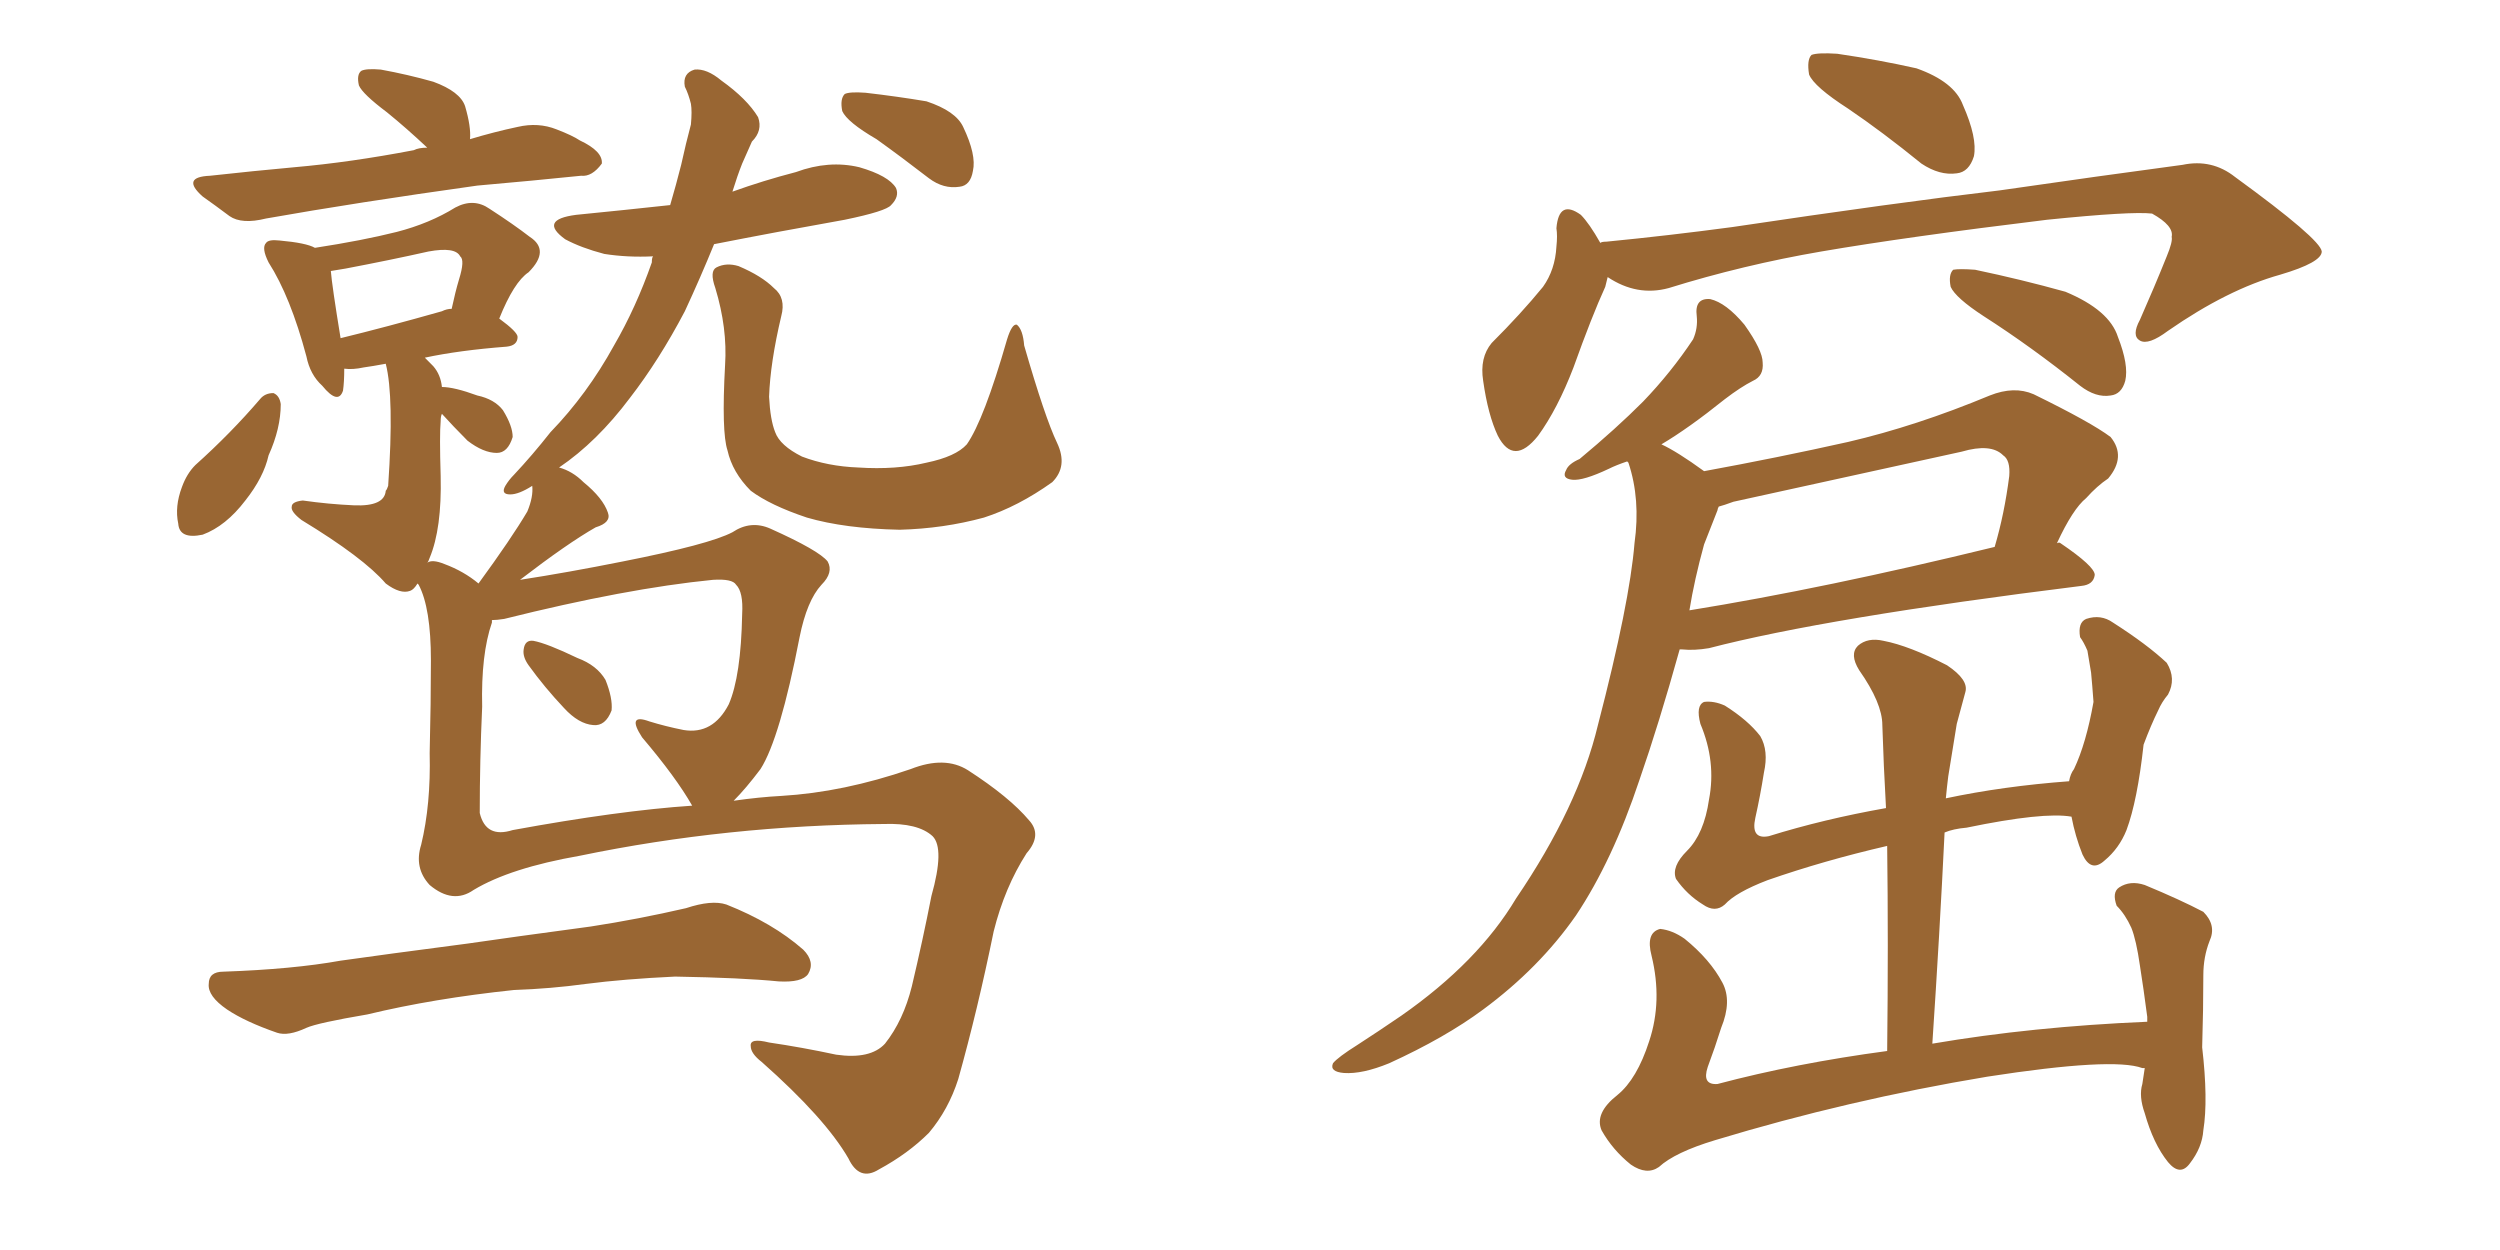 <svg xmlns="http://www.w3.org/2000/svg" xmlns:xlink="http://www.w3.org/1999/xlink" width="300" height="150"><path fill="#996633" padding="10" d="M63.43 79.83L63.43 79.83Q62.70 78.81 62.84 77.93L62.84 77.93Q62.99 76.76 64.01 76.90L64.01 76.90Q65.63 77.20 69.29 78.96L69.29 78.96Q71.63 79.83 72.66 81.59L72.66 81.59Q73.54 83.79 73.39 85.25L73.39 85.25Q72.66 87.16 71.19 87.01L71.19 87.01Q69.43 86.87 67.68 84.96L67.68 84.96Q65.33 82.47 63.43 79.83ZM61.67 118.80L61.67 118.80Q52.00 119.82 44.09 121.73L44.09 121.73Q38.09 122.75 36.77 123.34L36.77 123.34Q34.57 124.37 33.25 123.93L33.25 123.93Q29.44 122.61 27.25 121.14L27.25 121.14Q24.90 119.53 25.05 118.07L25.05 118.07Q25.05 116.60 26.81 116.60L26.81 116.60Q35.16 116.31 40.87 115.28L40.87 115.28Q46.00 114.55 56.10 113.23L56.10 113.23Q61.08 112.50 70.90 111.18L70.90 111.18Q76.61 110.30 82.32 108.98L82.32 108.98Q85.40 107.96 87.16 108.54L87.16 108.54Q92.72 110.74 96.39 113.96L96.39 113.96Q97.85 115.43 96.97 116.89L96.97 116.89Q96.24 117.92 93.46 117.77L93.46 117.77Q89.06 117.33 81.01 117.19L81.01 117.19Q74.85 117.48 70.31 118.07L70.31 118.07Q66.06 118.65 61.67 118.80ZM51.27 17.72L51.27 17.72Q48.78 15.38 46.44 13.48L46.44 13.48Q43.51 11.28 43.07 10.25L43.07 10.25Q42.77 8.94 43.36 8.50L43.36 8.50Q43.95 8.20 45.70 8.35L45.70 8.35Q48.93 8.94 52.00 9.81L52.00 9.81Q55.22 10.99 55.81 12.74L55.81 12.74Q56.54 15.23 56.40 16.70L56.40 16.70Q59.33 15.82 62.11 15.23L62.11 15.23Q64.60 14.65 66.80 15.53L66.80 15.53Q68.70 16.26 69.58 16.85L69.58 16.85Q72.36 18.16 72.22 19.63L72.22 19.63Q71.04 21.24 69.73 21.09L69.73 21.09Q64.01 21.68 57.28 22.27L57.28 22.27Q42.63 24.32 31.93 26.22L31.93 26.22Q29.00 26.95 27.54 25.93L27.54 25.93Q25.78 24.61 24.32 23.58L24.32 23.58Q21.68 21.24 25.20 21.09L25.20 21.09Q30.47 20.51 35.30 20.07L35.30 20.07Q42.04 19.48 49.66 18.02L49.66 18.02Q50.24 17.72 51.27 17.72ZM31.20 47.90L31.20 47.90Q31.79 47.17 32.81 47.17L32.81 47.17Q33.54 47.46 33.69 48.49L33.69 48.49Q33.69 51.42 32.23 54.64L32.23 54.64Q31.64 57.28 29.44 60.06L29.44 60.06Q27.10 63.13 24.32 64.16L24.32 64.16Q21.53 64.75 21.39 62.84L21.39 62.84Q20.95 60.79 21.83 58.45L21.83 58.45Q22.41 56.84 23.44 55.81L23.44 55.81Q27.69 52.00 31.20 47.90ZM87.89 23.00L87.89 23.00Q91.55 21.68 95.51 20.65L95.51 20.65Q99.46 19.19 103.13 20.07L103.13 20.07Q106.64 21.09 107.52 22.56L107.52 22.56Q107.96 23.58 106.93 24.61L106.93 24.61Q106.35 25.34 101.37 26.37L101.37 26.37Q93.16 27.83 85.69 29.30L85.69 29.30Q84.08 33.25 82.18 37.35L82.18 37.35Q79.10 43.21 75.59 47.75L75.59 47.75Q71.63 53.03 67.09 56.10L67.09 56.10Q68.70 56.54 70.02 57.86L70.02 57.86Q72.36 59.77 72.95 61.52L72.95 61.52Q73.39 62.70 71.48 63.28L71.48 63.28Q68.12 65.19 62.40 69.58L62.40 69.58Q68.12 68.70 74.71 67.38L74.71 67.38Q85.11 65.33 87.89 63.87L87.89 63.87Q90.09 62.40 92.43 63.43L92.43 63.43Q98.29 66.06 99.32 67.38L99.32 67.38Q100.05 68.70 98.58 70.17L98.58 70.17Q96.83 72.07 95.95 76.46L95.95 76.46Q93.60 88.62 91.26 92.29L91.26 92.29Q89.50 94.63 88.04 96.09L88.04 96.09Q91.11 95.65 93.75 95.51L93.75 95.51Q101.22 95.07 109.28 92.29L109.28 92.29Q113.38 90.67 116.16 92.43L116.16 92.43Q121.14 95.65 123.49 98.44L123.49 98.44Q125.10 100.20 123.19 102.39L123.19 102.39Q120.56 106.49 119.24 111.77L119.24 111.77Q117.33 121.14 114.99 129.49L114.99 129.49Q113.82 133.15 111.47 135.94L111.47 135.94Q108.98 138.43 105.47 140.33L105.47 140.33Q103.13 141.80 101.81 139.01L101.81 139.01Q99.02 134.18 91.41 127.44L91.41 127.44Q90.09 126.42 90.09 125.54L90.09 125.54Q89.94 124.51 92.29 125.10L92.29 125.10Q96.24 125.68 100.34 126.56L100.34 126.56Q104.44 127.15 106.20 125.24L106.20 125.24Q108.40 122.46 109.42 118.36L109.42 118.36Q110.74 112.79 111.77 107.52L111.77 107.52Q113.38 101.81 111.91 100.34L111.91 100.34Q110.16 98.73 106.05 98.88L106.05 98.88Q87.30 99.02 69.58 102.69L69.58 102.69Q61.23 104.15 56.84 106.79L56.84 106.79Q54.35 108.54 51.56 106.20L51.56 106.20Q49.66 104.15 50.54 101.37L50.54 101.37Q51.71 96.53 51.56 90.38L51.56 90.38Q51.71 84.23 51.71 79.25L51.71 79.25Q51.71 72.95 50.24 70.17L50.24 70.17Q50.10 70.02 50.10 70.02L50.10 70.02Q49.66 70.75 49.22 70.90L49.22 70.90Q48.05 71.34 46.29 70.02L46.29 70.02Q43.65 66.94 36.18 62.40L36.18 62.40Q34.86 61.38 35.01 60.79L35.01 60.79Q35.01 60.21 36.33 60.06L36.33 60.06Q39.40 60.50 42.48 60.64L42.48 60.64Q46.14 60.79 46.29 58.89L46.29 58.89Q46.44 58.74 46.58 58.30L46.58 58.30Q47.31 47.61 46.29 43.65L46.29 43.65Q44.68 43.95 43.65 44.09L43.65 44.09Q42.33 44.38 41.31 44.24L41.31 44.24Q41.31 45.85 41.16 46.88L41.16 46.88Q40.58 48.63 38.67 46.29L38.67 46.29Q37.21 44.97 36.77 42.77L36.77 42.77Q34.86 35.60 32.23 31.49L32.23 31.49Q31.35 29.74 31.93 29.15L31.93 29.15Q32.23 28.71 33.54 28.86L33.54 28.86Q36.77 29.15 37.79 29.74L37.79 29.74Q43.51 28.86 47.61 27.83L47.61 27.83Q51.56 26.81 54.64 24.90L54.64 24.90Q56.84 23.73 58.74 25.05L58.74 25.05Q61.67 26.95 63.57 28.42L63.57 28.42Q66.06 30.03 63.43 32.67L63.43 32.67Q61.67 33.84 59.91 38.23L59.91 38.23Q62.11 39.84 62.11 40.43L62.11 40.43Q62.11 41.46 60.79 41.60L60.79 41.60Q55.08 42.04 50.98 42.92L50.98 42.92Q51.42 43.36 52.00 43.95L52.00 43.95Q52.88 44.97 53.03 46.44L53.03 46.44Q54.49 46.44 57.28 47.46L57.28 47.46Q59.33 47.90 60.35 49.22L60.35 49.22Q61.52 51.12 61.52 52.44L61.52 52.44Q60.94 54.35 59.62 54.35L59.62 54.35Q58.01 54.35 56.10 52.88L56.10 52.88Q54.35 51.12 53.03 49.66L53.03 49.66Q52.88 49.95 52.88 50.54L52.88 50.54Q52.73 52.15 52.88 57.13L52.88 57.13Q53.03 63.43 51.56 66.94L51.56 66.94Q51.42 67.38 51.27 67.53L51.27 67.53Q51.86 67.09 53.32 67.68L53.32 67.68Q55.66 68.55 57.42 70.02L57.42 70.02Q61.38 64.60 63.28 61.38L63.28 61.38Q64.01 59.62 63.87 58.30L63.87 58.30Q62.26 59.33 61.23 59.33L61.23 59.33Q60.06 59.33 60.64 58.30L60.64 58.30Q61.08 57.57 61.67 56.98L61.67 56.98Q63.87 54.64 66.06 51.86L66.06 51.86Q70.46 47.31 73.68 41.46L73.68 41.46Q76.32 36.91 78.22 31.49L78.22 31.49Q78.22 30.91 78.37 30.76L78.37 30.76Q75.29 30.91 72.51 30.47L72.51 30.47Q69.73 29.74 67.82 28.71L67.82 28.71Q64.60 26.37 69.14 25.78L69.14 25.78Q75 25.20 80.42 24.61L80.42 24.61Q81.15 22.12 81.74 19.78L81.74 19.78Q82.32 17.14 82.91 14.94L82.91 14.94Q83.06 13.33 82.91 12.45L82.91 12.45Q82.62 11.28 82.18 10.40L82.18 10.40Q81.88 8.79 83.35 8.35L83.35 8.35Q84.81 8.20 86.57 9.67L86.57 9.67Q89.65 11.87 90.97 14.06L90.97 14.06Q91.55 15.67 90.23 16.99L90.23 16.99Q89.65 18.31 89.06 19.63L89.06 19.63Q88.48 21.09 87.89 23.00ZM53.03 37.35L53.03 37.35Q53.61 37.06 54.20 37.06L54.20 37.06Q54.64 35.01 55.08 33.54L55.08 33.54Q55.81 31.20 55.22 30.76L55.22 30.76Q54.64 29.59 51.42 30.18L51.42 30.18Q46.88 31.20 41.46 32.23L41.46 32.23Q40.58 32.37 39.70 32.52L39.70 32.52Q39.84 34.28 40.87 40.58L40.87 40.58Q46.29 39.26 53.03 37.35ZM61.52 99.61L61.52 99.61Q74.27 97.27 83.06 96.68L83.06 96.68Q81.15 93.31 77.05 88.48L77.05 88.48Q75.15 85.55 77.93 86.57L77.93 86.57Q79.83 87.16 82.03 87.60L82.03 87.60Q85.55 88.18 87.45 84.52L87.45 84.52Q88.92 81.15 89.06 73.68L89.06 73.68Q89.21 71.04 88.33 70.17L88.33 70.17Q87.89 69.43 85.55 69.58L85.55 69.58Q75.15 70.61 60.50 74.27L60.50 74.27Q59.62 74.41 59.03 74.41L59.03 74.41Q59.03 74.56 59.03 74.71L59.03 74.71Q57.71 78.52 57.86 84.81L57.86 84.81Q57.57 91.26 57.57 97.56L57.57 97.56Q58.30 100.63 61.52 99.61ZM126.86 53.17L126.86 53.17Q128.17 55.96 126.27 57.86L126.27 57.86Q122.17 60.79 118.07 62.11L118.07 62.11Q113.23 63.43 107.96 63.57L107.96 63.57Q101.37 63.43 96.83 62.11L96.83 62.11Q92.43 60.64 90.09 58.89L90.09 58.89Q87.89 56.69 87.30 54.05L87.30 54.05Q86.57 51.86 87.01 43.80L87.01 43.80Q87.30 39.40 85.84 34.57L85.84 34.57Q85.11 32.52 85.99 32.08L85.99 32.08Q87.16 31.49 88.62 31.93L88.62 31.93Q91.41 33.11 92.87 34.57L92.87 34.57Q94.34 35.74 93.75 37.94L93.75 37.94Q92.43 43.51 92.29 47.61L92.29 47.61Q92.43 50.39 93.02 51.86L93.02 51.86Q93.60 53.47 96.24 54.79L96.24 54.79Q99.32 55.96 102.98 56.10L102.98 56.10Q107.52 56.40 111.18 55.52L111.18 55.52Q114.70 54.79 116.02 53.32L116.02 53.32Q118.07 50.39 120.85 40.72L120.85 40.72Q121.44 38.82 122.02 38.96L122.02 38.96Q122.75 39.55 122.90 41.46L122.90 41.46Q125.39 50.10 126.86 53.17ZM105.18 16.70L105.18 16.70L105.18 16.70Q101.66 14.65 101.07 13.33L101.07 13.33Q100.78 11.87 101.37 11.28L101.37 11.28Q101.95 10.99 103.86 11.13L103.86 11.13Q107.67 11.57 111.18 12.16L111.18 12.16Q114.70 13.33 115.58 15.23L115.58 15.23Q117.19 18.60 116.75 20.51L116.75 20.51Q116.46 22.27 115.14 22.41L115.14 22.41Q113.23 22.71 111.47 21.39L111.47 21.39Q108.25 18.90 105.18 16.70ZM221.78 13.04L221.78 13.04Q217.68 10.40 217.09 8.94L217.09 8.94Q216.80 7.18 217.38 6.59L217.38 6.59Q218.12 6.30 220.46 6.45L220.46 6.45Q225.44 7.18 229.98 8.20L229.98 8.20Q234.52 9.81 235.55 12.60L235.55 12.60Q237.30 16.55 236.87 18.75L236.87 18.75Q236.28 20.65 234.81 20.80L234.81 20.80Q232.76 21.09 230.57 19.63L230.57 19.63Q225.88 15.82 221.78 13.04ZM192.92 33.25L192.92 33.25Q192.77 33.84 192.63 34.42L192.63 34.42Q191.02 37.94 188.82 44.09L188.82 44.09Q186.91 49.07 184.57 52.29L184.57 52.29Q181.64 55.96 179.74 52.29L179.74 52.29Q178.56 49.80 177.98 45.70L177.98 45.70Q177.54 42.92 179.00 41.16L179.00 41.16Q182.52 37.65 185.16 34.42L185.16 34.42Q186.62 32.37 186.77 29.59L186.77 29.59Q186.91 28.27 186.77 27.39L186.77 27.39Q187.06 23.88 189.70 25.78L189.70 25.78Q190.72 26.81 192.04 29.15L192.04 29.15Q192.19 29.00 192.77 29.00L192.77 29.00Q200.24 28.27 207.86 27.25L207.86 27.25Q227.49 24.32 239.94 22.85L239.94 22.85Q252.10 21.09 261.91 19.78L261.91 19.78Q265.43 19.04 268.21 21.24L268.21 21.24Q278.47 28.71 278.61 30.18L278.61 30.18Q278.61 31.49 273.63 32.96L273.63 32.96Q267.33 34.72 260.16 39.70L260.16 39.70Q257.81 41.46 256.79 40.87L256.79 40.87Q255.76 40.28 256.79 38.38L256.79 38.38Q258.54 34.42 260.01 30.76L260.01 30.76Q260.74 29.00 260.60 28.42L260.60 28.42Q260.89 27.10 258.25 25.63L258.25 25.63Q255.76 25.34 245.65 26.37L245.65 26.37Q228.81 28.42 218.55 30.18L218.55 30.18Q209.18 31.79 200.24 34.57L200.24 34.57Q196.44 35.60 192.92 33.25ZM238.04 37.94L238.04 37.94Q234.67 35.74 234.08 34.42L234.08 34.42Q233.79 32.96 234.38 32.37L234.38 32.37Q235.11 32.23 237.01 32.37L237.01 32.37Q242.58 33.54 247.85 35.01L247.85 35.01Q253.13 37.21 254.15 40.43L254.15 40.43Q255.47 43.80 255.03 45.70L255.03 45.70Q254.59 47.31 253.27 47.46L253.27 47.46Q251.51 47.75 249.61 46.29L249.61 46.29Q243.75 41.60 238.04 37.94ZM204.49 56.54L204.49 56.54Q213.28 54.93 221.78 53.03L221.78 53.03Q229.98 51.12 238.77 47.46L238.77 47.46Q241.70 46.29 244.04 47.31L244.04 47.31Q250.93 50.68 253.27 52.44L253.27 52.44Q255.18 54.79 252.98 57.42L252.98 57.42Q251.66 58.30 250.34 59.77L250.34 59.77Q248.73 61.08 246.83 65.19L246.83 65.19Q247.12 65.04 247.27 65.19L247.27 65.19Q251.37 67.97 251.37 68.99L251.37 68.99Q251.22 70.17 249.76 70.31L249.76 70.31Q219.14 74.12 205.08 77.78L205.08 77.78Q203.32 78.08 201.86 77.93L201.86 77.93Q201.71 77.93 201.56 77.93L201.56 77.93Q199.07 86.87 196.73 93.60L196.73 93.60Q193.51 103.27 189.11 109.86L189.11 109.86Q184.72 116.16 177.98 121.14L177.98 121.14Q173.44 124.51 166.70 127.59L166.70 127.59Q163.48 128.91 161.28 128.76L161.28 128.76Q159.52 128.61 159.96 127.59L159.96 127.59Q160.55 126.86 162.89 125.39L162.89 125.39Q165.38 123.78 168.16 121.88L168.16 121.88Q177.39 115.43 181.93 107.81L181.93 107.81Q189.40 96.83 191.75 87.01L191.75 87.01Q195.56 72.36 196.14 65.19L196.14 65.19Q196.88 59.91 195.41 55.52L195.41 55.52Q195.26 55.37 195.26 55.37L195.26 55.37Q193.95 55.81 193.07 56.25L193.07 56.25Q189.99 57.71 188.67 57.57L188.67 57.57Q187.35 57.42 187.94 56.40L187.94 56.40Q188.23 55.66 189.55 55.08L189.55 55.08Q193.95 51.42 197.17 48.19L197.17 48.19Q200.54 44.68 203.17 40.72L203.17 40.72Q203.76 39.40 203.61 37.94L203.61 37.94Q203.32 35.74 205.22 35.89L205.22 35.89Q207.13 36.33 209.33 38.96L209.33 38.96Q211.52 42.04 211.52 43.51L211.52 43.51Q211.67 45.12 210.35 45.70L210.35 45.70Q208.89 46.44 206.98 47.90L206.98 47.90Q202.59 51.42 199.37 53.32L199.37 53.32Q201.27 54.20 204.49 56.54ZM204.49 65.33L204.49 65.33Q203.32 69.58 202.73 73.24L202.73 73.24Q218.99 70.61 239.36 65.63L239.36 65.63Q240.53 61.67 241.11 57.13L241.11 57.13Q241.26 55.22 240.38 54.64L240.38 54.64Q238.92 53.17 235.40 54.20L235.40 54.20Q222.07 57.13 208.01 60.21L208.01 60.21Q206.84 60.64 206.25 60.79L206.25 60.79Q206.10 61.08 206.10 61.23L206.10 61.23Q205.52 62.70 204.49 65.33ZM257.37 128.17L257.37 128.17L257.37 128.17Q257.08 128.17 257.08 128.17L257.08 128.17Q253.56 126.86 238.48 129.20L238.48 129.20Q221.78 131.98 205.81 136.82L205.81 136.82Q200.98 138.28 199.07 140.04L199.07 140.04Q197.61 141.06 195.70 139.75L195.70 139.75Q193.51 137.99 192.19 135.64L192.19 135.64Q191.31 133.59 194.09 131.40L194.09 131.40Q196.44 129.49 197.90 124.95L197.90 124.95Q199.51 120.12 198.19 114.70L198.19 114.70Q197.46 111.91 199.22 111.47L199.22 111.47Q200.68 111.62 202.15 112.65L202.15 112.65Q205.22 115.14 206.69 117.92L206.69 117.92Q207.86 120.12 206.54 123.34L206.54 123.34Q205.81 125.68 204.93 128.03L204.93 128.03Q204.20 130.22 206.10 130.08L206.10 130.08Q215.48 127.59 226.46 126.12L226.46 126.12Q226.61 113.09 226.46 101.51L226.46 101.51Q218.85 103.27 212.11 105.62L212.11 105.62Q208.30 107.08 206.98 108.54L206.98 108.54Q205.81 109.57 204.35 108.54L204.35 108.54Q202.44 107.37 201.12 105.47L201.12 105.47Q200.54 104.00 202.44 102.10L202.44 102.10Q204.49 100.05 205.08 95.95L205.08 95.95Q205.96 91.41 204.05 86.87L204.05 86.87Q203.47 84.67 204.49 84.23L204.49 84.23Q205.66 84.08 206.98 84.67L206.98 84.67Q209.77 86.43 211.23 88.33L211.23 88.33Q212.26 90.09 211.67 92.72L211.67 92.72Q211.23 95.51 210.64 98.14L210.64 98.14Q210.06 100.78 212.26 100.34L212.26 100.34Q218.85 98.29 226.32 96.97L226.32 96.97Q226.03 91.85 225.88 87.01L225.88 87.01Q225.88 84.38 223.10 80.42L223.10 80.42Q221.92 78.52 222.95 77.49L222.95 77.49Q224.12 76.46 226.03 76.90L226.03 76.90Q229.10 77.49 233.64 79.83L233.64 79.83Q236.28 81.59 235.84 83.06L235.84 83.06Q235.40 84.67 234.81 86.87L234.81 86.87Q234.38 89.50 233.79 93.16L233.79 93.16Q233.64 94.34 233.50 95.80L233.50 95.80Q240.38 94.34 248.29 93.75L248.29 93.75Q248.44 92.87 248.88 92.29L248.88 92.29Q250.34 89.21 251.22 84.23L251.22 84.23Q251.07 82.18 250.93 80.71L250.93 80.71Q250.63 78.96 250.49 78.08L250.49 78.08Q250.05 77.05 249.61 76.46L249.61 76.46Q249.32 74.71 250.34 74.27L250.34 74.27Q252.10 73.68 253.56 74.71L253.56 74.71Q257.67 77.34 260.01 79.54L260.01 79.54Q261.18 81.45 260.16 83.35L260.16 83.35Q259.42 84.23 258.98 85.25L258.98 85.25Q258.11 87.01 257.23 89.36L257.23 89.36Q256.49 96.09 255.18 99.61L255.18 99.61Q254.30 101.81 252.54 103.27L252.54 103.27Q250.93 104.74 249.90 102.54L249.90 102.54Q249.02 100.34 248.58 98.00L248.58 98.00Q245.21 97.41 235.99 99.32L235.99 99.32Q234.38 99.46 233.35 99.90L233.35 99.90Q232.76 112.06 231.88 125.24L231.88 125.24Q243.90 123.19 257.67 122.61L257.67 122.61Q257.67 122.17 257.67 122.02L257.67 122.02Q257.23 118.65 256.79 115.87L256.79 115.87Q256.35 112.79 255.76 111.33L255.76 111.33Q255.03 109.72 254.00 108.69L254.00 108.69Q253.42 107.08 254.30 106.49L254.30 106.49Q255.62 105.62 257.37 106.20L257.37 106.20Q261.62 107.96 264.40 109.42L264.40 109.42Q266.02 111.04 265.14 112.94L265.14 112.94Q264.40 114.84 264.40 117.04L264.40 117.04Q264.40 121.14 264.26 125.68L264.26 125.68Q264.99 131.98 264.40 135.64L264.40 135.64Q264.26 137.70 262.79 139.60L262.79 139.60Q261.62 141.21 260.16 139.45L260.16 139.45Q258.40 137.26 257.37 133.59L257.37 133.59Q256.64 131.54 257.08 130.08L257.08 130.08Q257.23 129.05 257.37 128.17Z"/></svg>